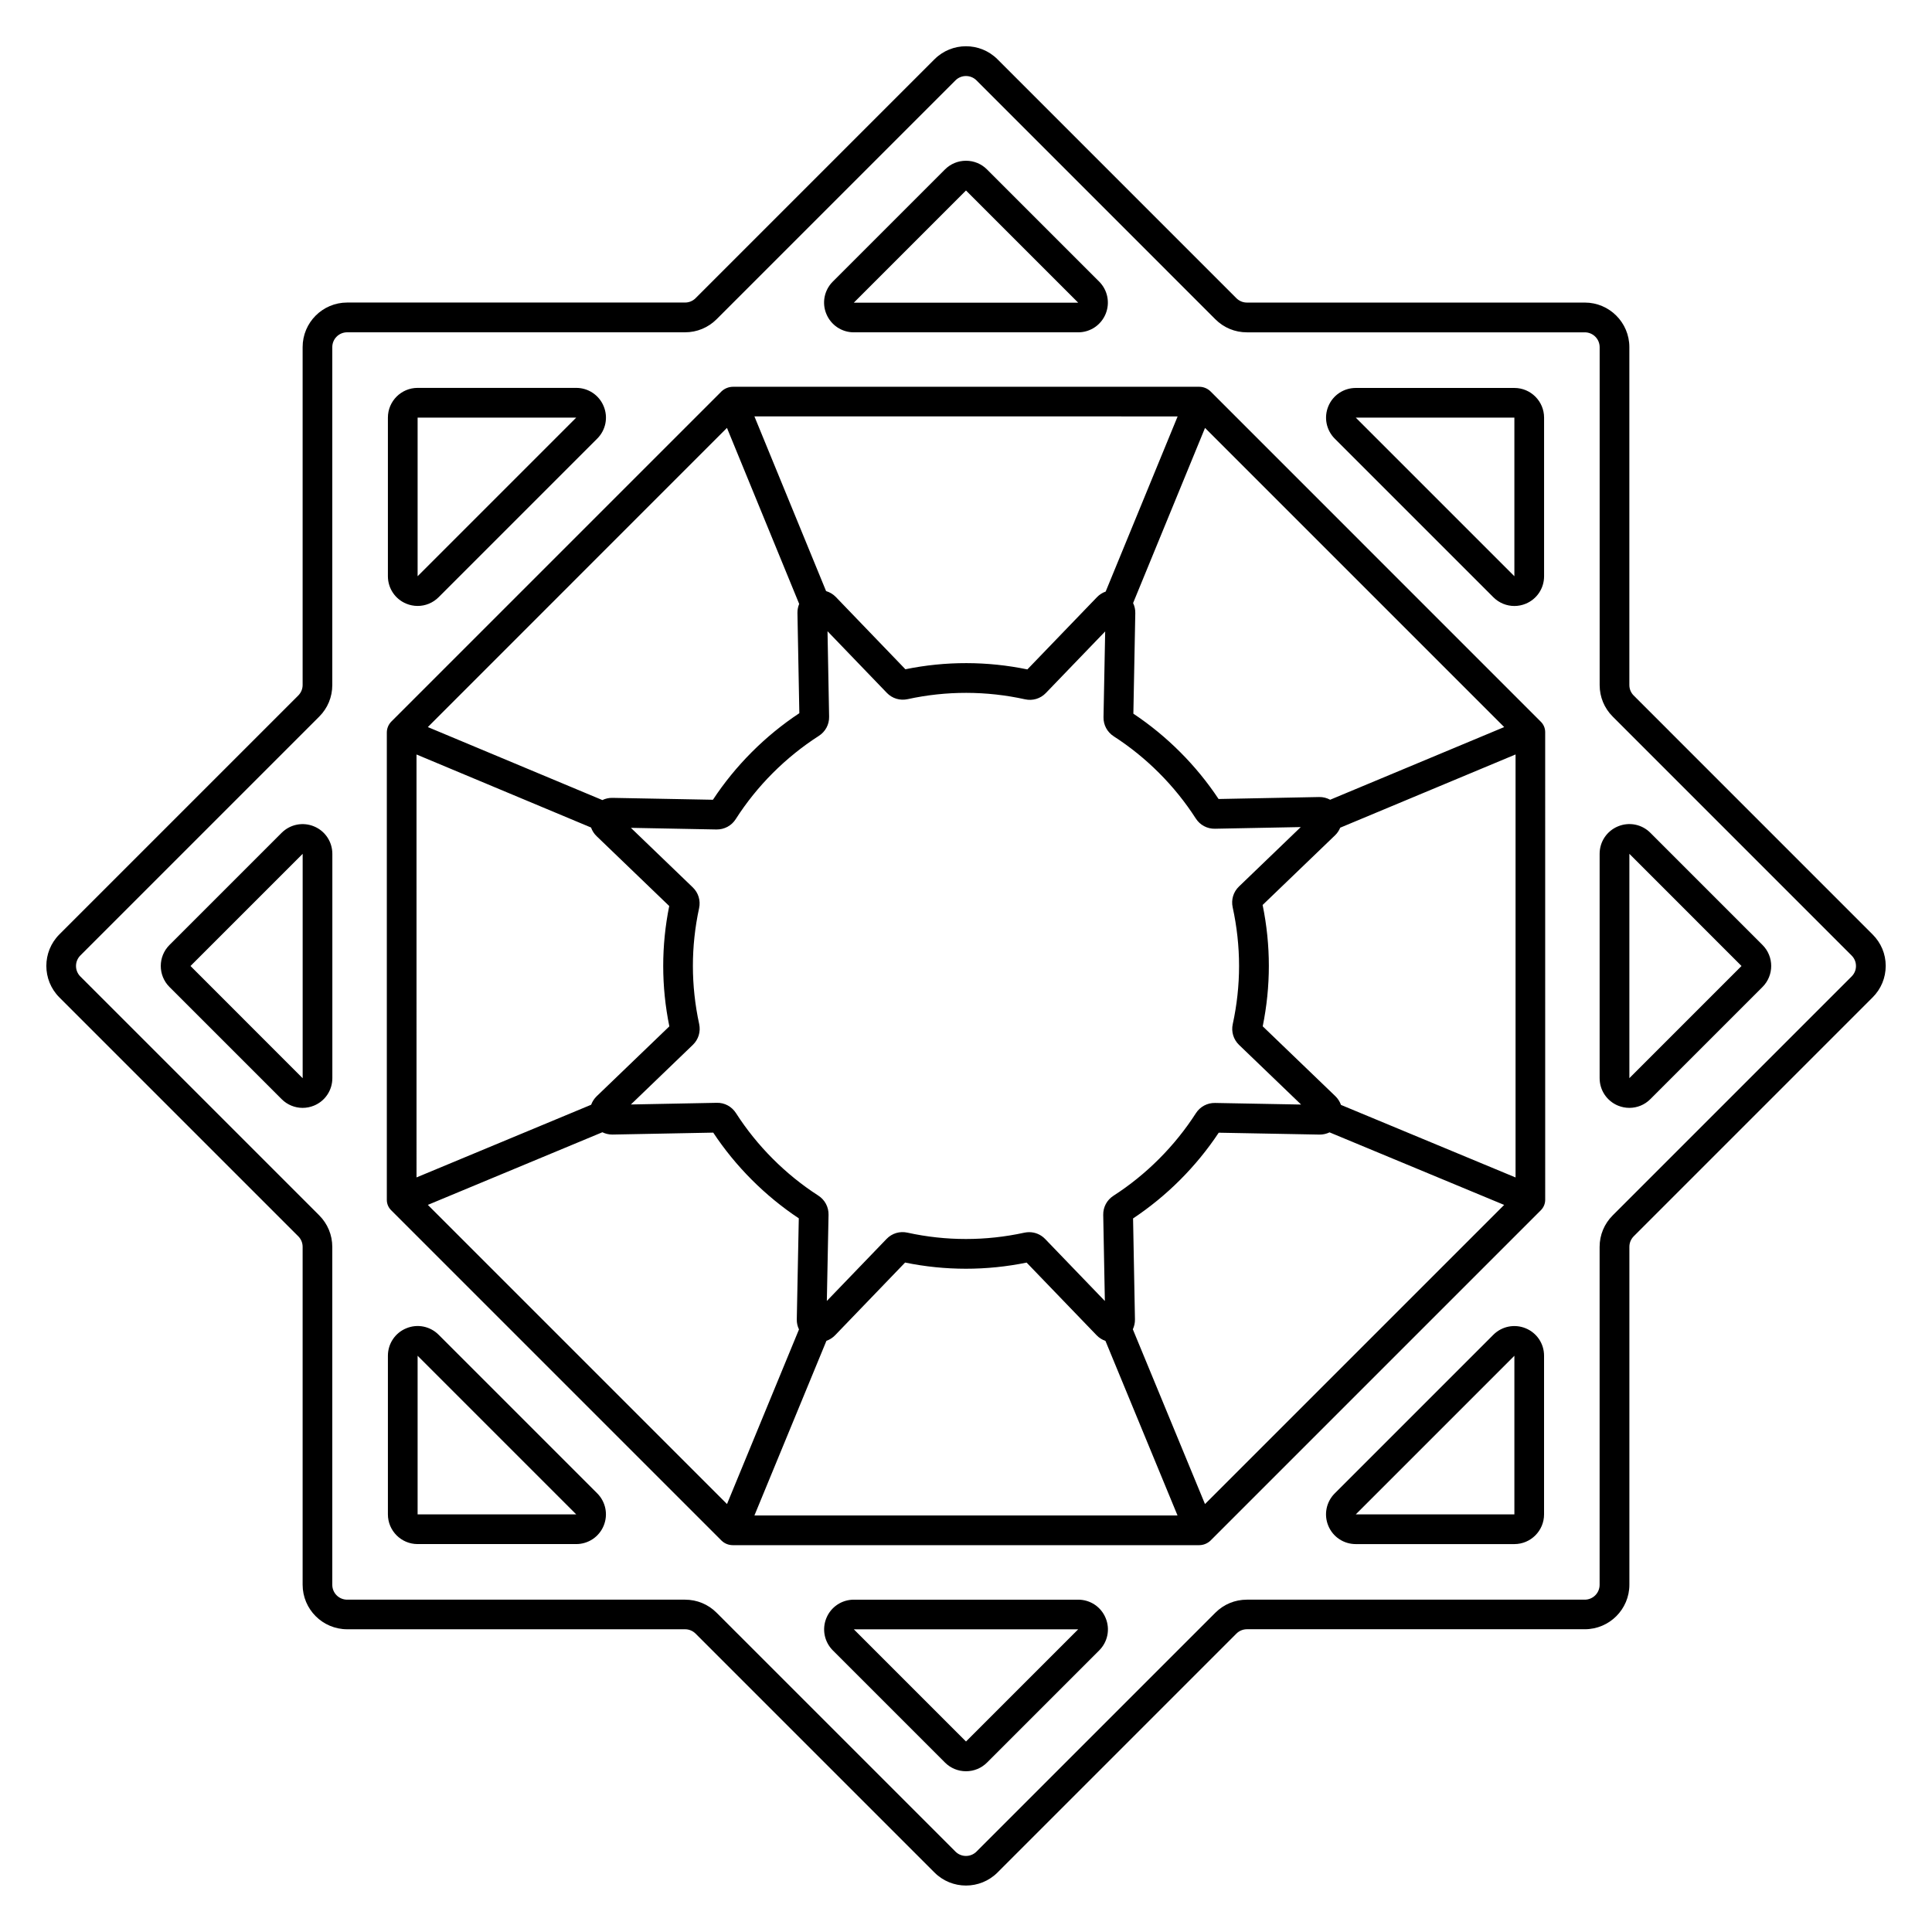 <?xml version="1.0" encoding="UTF-8"?>
<!-- Uploaded to: ICON Repo, www.svgrepo.com, Generator: ICON Repo Mixer Tools -->
<svg fill="#000000" width="800px" height="800px" version="1.1" viewBox="144 144 512 512" xmlns="http://www.w3.org/2000/svg">
 <g>
  <path d="m640.26 391.64-63.312-63.32c-0.746-0.746-1.152-1.73-1.152-2.785v-89.543c0-6.516-5.293-11.809-11.809-11.809h-89.543c-1.055 0-2.035-0.414-2.785-1.152l-63.312-63.32c-4.606-4.606-12.094-4.606-16.699 0l-63.312 63.312c-0.746 0.746-1.73 1.152-2.785 1.152h-89.543c-6.516 0-11.809 5.293-11.809 11.809v89.543c0 1.055-0.414 2.035-1.152 2.785l-63.312 63.312c-4.606 4.606-4.606 12.094 0 16.699l63.312 63.312c0.746 0.746 1.152 1.73 1.152 2.785v89.543c0 6.516 5.293 11.809 11.809 11.809h89.543c1.055 0 2.035 0.414 2.785 1.152l63.312 63.312c2.301 2.301 5.324 3.453 8.344 3.453 3.019 0 6.051-1.152 8.355-3.453l63.32-63.32c0.727-0.727 1.742-1.152 2.785-1.152h89.543c6.516 0 11.809-5.293 11.809-11.809v-89.543c0-1.055 0.414-2.035 1.152-2.785l63.312-63.312c2.234-2.234 3.465-5.195 3.465-8.355 0-3.164-1.238-6.086-3.473-8.32zm-5.57 11.141-63.312 63.312c-2.234 2.234-3.465 5.195-3.465 8.355v89.543c0 2.176-1.762 3.938-3.938 3.938h-89.543c-3.16 0-6.121 1.23-8.344 3.453l-63.312 63.312c-1.535 1.535-4.035 1.535-5.57 0l-63.312-63.312c-2.234-2.234-5.195-3.453-8.355-3.453h-89.543c-2.176 0-3.938-1.762-3.938-3.938v-89.543c0-3.16-1.23-6.121-3.453-8.355l-63.312-63.312c-1.535-1.535-1.535-4.035 0-5.57l63.312-63.312c2.234-2.234 3.453-5.195 3.453-8.355v-89.543c0-2.176 1.762-3.938 3.938-3.938h89.543c3.16 0 6.121-1.23 8.355-3.453l63.312-63.312c1.535-1.535 4.035-1.535 5.57 0l63.312 63.32c2.234 2.234 5.195 3.453 8.355 3.453h89.543c2.176 0 3.938 1.762 3.938 3.938v89.543c0 3.16 1.23 6.121 3.465 8.355l63.312 63.32c0.746 0.746 1.152 1.73 1.152 2.785s-0.414 2.019-1.164 2.769z"/>
  <path d="m370.27 232.07h59.453c3.199 0 6.051-1.91 7.273-4.859 1.219-2.953 0.551-6.316-1.703-8.582l-29.727-29.727c-1.484-1.484-3.465-2.301-5.57-2.301s-4.082 0.816-5.57 2.301l-29.727 29.727c-2.262 2.262-2.934 5.629-1.703 8.582 1.23 2.949 4.074 4.859 7.273 4.859zm29.727-37.59 29.727 29.727h-59.453z"/>
  <path d="m581.36 364.7c-2.254-2.262-5.617-2.934-8.582-1.703-2.953 1.219-4.859 4.074-4.859 7.273v59.453c0 3.199 1.91 6.051 4.859 7.273 0.984 0.402 2.008 0.602 3.019 0.602 2.047 0 4.055-0.797 5.559-2.312l29.727-29.727c3.07-3.07 3.07-8.059 0-11.129zm-5.559 65.023v-59.453l29.715 29.727z"/>
  <path d="m227.22 363c-2.953-1.219-6.316-0.551-8.582 1.703l-29.727 29.727c-3.07 3.07-3.07 8.059 0 11.129l29.727 29.727c1.504 1.504 3.512 2.312 5.559 2.312 1.012 0 2.035-0.195 3.019-0.602 2.953-1.219 4.859-4.074 4.859-7.273v-59.453c-0.004-3.195-1.906-6.051-4.856-7.269zm-3.023 66.727-29.715-29.727 29.727-29.727v59.453z"/>
  <path d="m429.73 567.93h-59.453c-3.199 0-6.051 1.91-7.273 4.859-1.219 2.953-0.551 6.316 1.703 8.582l29.727 29.727c1.484 1.484 3.465 2.301 5.57 2.301s4.082-0.816 5.57-2.301l29.727-29.727c2.262-2.262 2.934-5.629 1.703-8.582-1.223-2.961-4.078-4.859-7.273-4.859zm-29.727 37.586-29.727-29.727h59.453z"/>
  <path d="m251.66 303.98c0.984 0.402 2.008 0.602 3.019 0.602 2.047 0 4.043-0.797 5.559-2.312l42.035-42.035c2.262-2.262 2.934-5.629 1.703-8.582-1.219-2.953-4.074-4.859-7.273-4.859h-42.035c-4.34 0-7.871 3.531-7.871 7.871v42.035c0.004 3.207 1.91 6.059 4.863 7.281zm3.012-49.309h42.035l-42.035 42.035z"/>
  <path d="m539.76 302.28c1.504 1.504 3.512 2.312 5.559 2.312 1.012 0 2.047-0.195 3.019-0.602 2.953-1.219 4.859-4.074 4.859-7.273v-42.035c0-4.34-3.531-7.871-7.871-7.871h-42.035c-3.199 0-6.051 1.91-7.273 4.859-1.219 2.953-0.551 6.316 1.711 8.582zm5.566-47.605v42.035l-42.035-42.035z"/>
  <path d="m548.34 496.02c-2.953-1.219-6.316-0.551-8.582 1.703l-42.035 42.035c-2.262 2.262-2.934 5.629-1.711 8.582 1.219 2.953 4.074 4.859 7.273 4.859h42.035c4.34 0 7.871-3.531 7.871-7.871v-42.035c0.012-3.199-1.898-6.051-4.852-7.273zm-3.012 49.309h-42.035l42.035-42.035z"/>
  <path d="m260.24 497.72c-2.262-2.262-5.629-2.934-8.582-1.703-2.953 1.219-4.859 4.074-4.859 7.273v42.035c0 4.34 3.531 7.871 7.871 7.871h42.035c3.199 0 6.051-1.91 7.273-4.859 1.219-2.953 0.551-6.316-1.703-8.582zm-5.57 47.605v-42.035l42.035 42.035z"/>
  <path d="m464.88 247.8c-0.809-0.828-1.91-1.301-3.07-1.301h-123.52c-1.121 0-2.195 0.414-3.031 1.172l-87.555 87.555c-0.758 0.777-1.191 1.82-1.191 2.902v123.87c0 1.023 0.414 2.008 1.152 2.727l87.586 87.586c0.797 0.758 1.859 1.172 2.953 1.172h123.58c1.102 0 2.164-0.422 2.973-1.172l87.586-87.586c0.738-0.738 1.152-1.73 1.152-2.773l-0.004-123.93c0-1.055-0.422-2.055-1.18-2.785 0.008 0-65.535-65.547-87.43-87.438zm-1.535 9.602 79.281 79.281-46.121 19.258c-0.875-0.473-1.871-0.738-2.914-0.719l-26.656 0.523c-5.902-8.906-13.676-16.688-22.582-22.613l0.512-26.648c0.02-0.945-0.188-1.859-0.582-2.668zm7.328 127.05c1.121 5.125 1.691 10.352 1.691 15.539 0 5.137-0.562 10.32-1.672 15.41-0.441 2.016 0.188 4.082 1.672 5.512l16.441 15.805-22.801-0.422c-2.047-0.039-3.957 0.973-5.078 2.715-5.59 8.707-13.145 16.277-21.844 21.875-1.742 1.121-2.754 3.012-2.715 5.066l0.434 22.828-15.832-16.441c-1.133-1.172-2.648-1.801-4.231-1.801-0.422 0-0.855 0.051-1.277 0.137-10.234 2.234-20.773 2.234-30.996-0.012-2.027-0.441-4.082 0.176-5.512 1.664l-15.832 16.441 0.453-22.84c0.039-2.055-0.973-3.957-2.707-5.078-8.699-5.598-16.246-13.164-21.824-21.863-1.121-1.742-3.019-2.785-5.078-2.727l-22.77 0.441 16.422-15.805c1.484-1.426 2.106-3.484 1.672-5.512-1.102-5.086-1.664-10.273-1.664-15.41 0-5.098 0.551-10.242 1.645-15.301 0.434-2.016-0.188-4.074-1.672-5.5l-16.402-15.785 22.691 0.434c2.066 0.02 3.965-0.984 5.078-2.727 5.617-8.809 13.246-16.434 22.031-22.07 1.742-1.121 2.766-3.012 2.727-5.078l-0.422-22.66 15.723 16.336c1.426 1.484 3.484 2.106 5.512 1.664 10.273-2.242 20.852-2.223 31.105 0.039 2.027 0.453 4.094-0.176 5.519-1.664l15.723-16.324-0.441 22.73c-0.039 2.055 0.973 3.945 2.707 5.066 8.66 5.578 16.176 13.105 21.746 21.777 1.121 1.742 3.012 2.754 5.078 2.715l22.742-0.441-16.375 15.754c-1.488 1.43-2.109 3.484-1.668 5.512zm-14.59-130.09-19.07 46.414c-0.855 0.297-1.645 0.797-2.301 1.477l-18.449 19.148c-10.668-2.203-21.637-2.223-32.324-0.039l-18.441-19.16c-0.727-0.758-1.625-1.27-2.578-1.555l-18.992-46.297 112.16 0.004zm-119.43 3.031 19.141 46.652c-0.305 0.738-0.473 1.535-0.461 2.383l0.5 26.578c-9.055 5.984-16.934 13.883-22.898 22.938l-26.609-0.5c-0.965-0.02-1.871 0.188-2.688 0.582l-46.258-19.344zm-82.273 86.555 46.258 19.355c0.297 0.848 0.797 1.645 1.477 2.293l19.238 18.508c-1.062 5.254-1.594 10.586-1.594 15.883 0 5.344 0.543 10.715 1.625 16.008l-19.258 18.52c-0.668 0.648-1.16 1.426-1.465 2.254l-46.277 19.258zm82.285 198.64-79.281-79.281 46.25-19.246c0.828 0.395 1.742 0.621 2.695 0.609l26.688-0.512c5.922 8.953 13.727 16.766 22.672 22.711l-0.531 26.766c-0.02 0.953 0.188 1.859 0.582 2.676zm7.269 3.019 19.078-46.277c0.855-0.297 1.645-0.797 2.301-1.477l18.547-19.266c10.637 2.184 21.559 2.184 32.207 0.012l18.547 19.258c0.668 0.699 1.477 1.191 2.344 1.496l19.098 46.258zm119.4-3.019-19.121-46.309c0.375-0.809 0.582-1.703 0.562-2.637l-0.5-26.746c8.953-5.945 16.766-13.766 22.699-22.719l26.715 0.5c0.945 0.012 1.852-0.207 2.656-0.59l46.27 19.227zm82.293-86.555-46.25-19.219c-0.305-0.848-0.797-1.645-1.477-2.301l-19.266-18.527c1.074-5.285 1.625-10.668 1.625-16.008 0-5.383-0.551-10.812-1.652-16.148l19.199-18.469c0.609-0.582 1.062-1.277 1.367-2.016l46.465-19.406v112.09z"/>
 </g>
</svg>